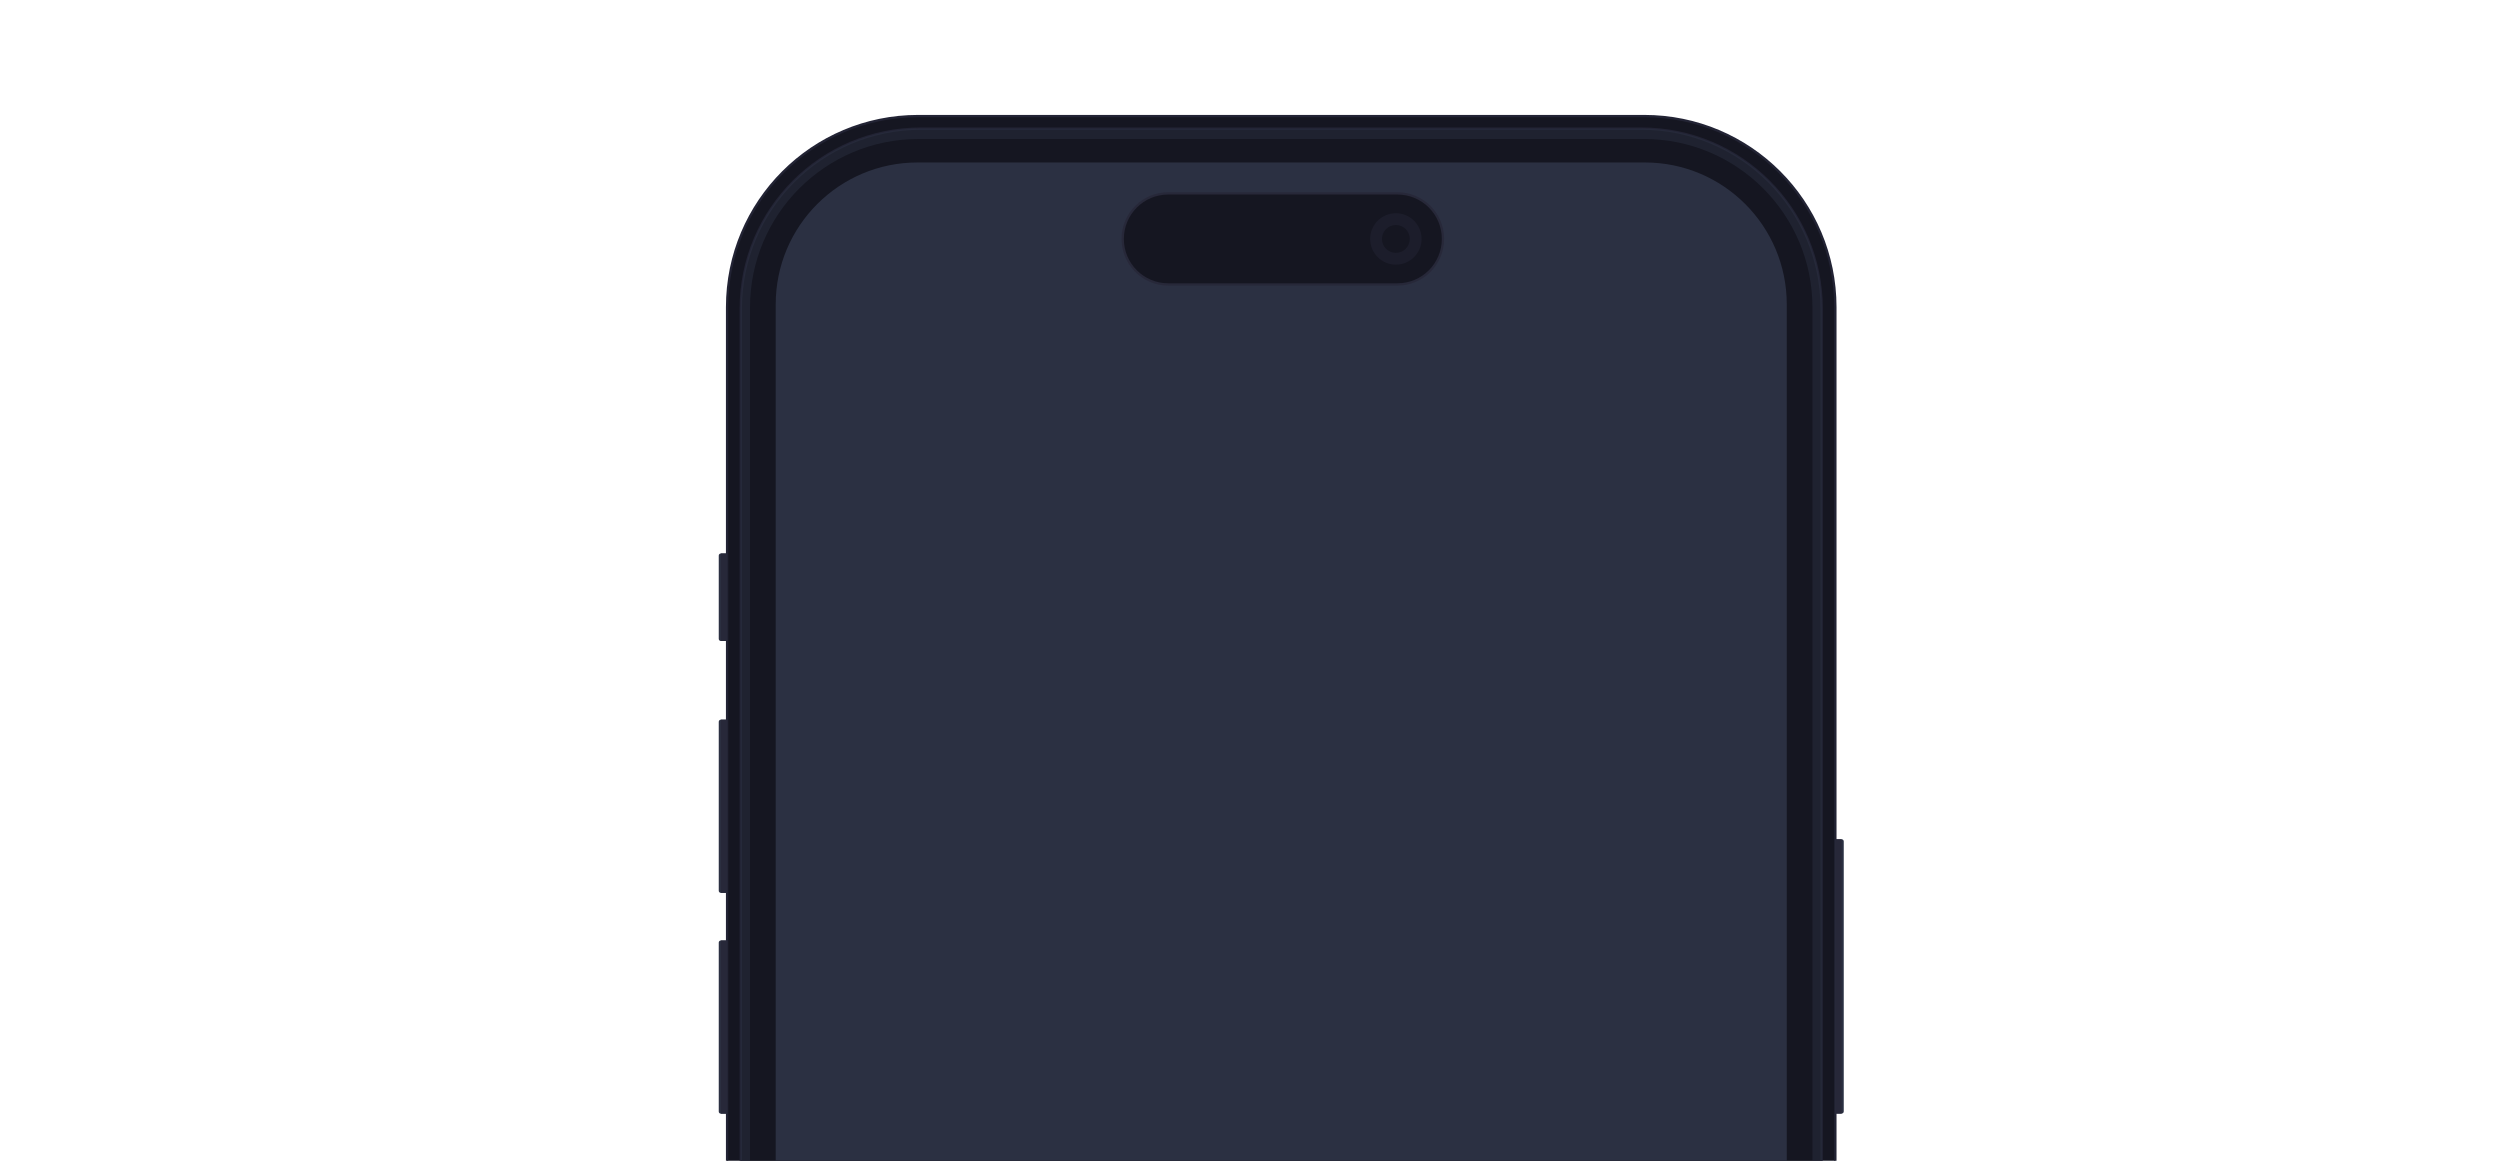 <?xml version="1.0" encoding="UTF-8"?> <svg xmlns="http://www.w3.org/2000/svg" width="560" height="260" viewBox="0 0 560 260" fill="none"><g clip-path="url(#clip0_367_256)"><path d="M161.472 123.979H162.868V143.583H161.472C161.213 143.583 161 143.371 161 143.111V124.451C161 124.192 161.213 123.979 161.472 123.979Z" fill="#2B3042"></path><path d="M368.312 26H205.678C182.035 26 162.868 45.166 162.868 68.809V495.789C162.868 519.432 182.035 538.598 205.678 538.598H368.312C391.955 538.598 411.122 519.432 411.122 495.789V68.809C411.122 45.166 391.955 26 368.312 26Z" fill="#151621" stroke="#222334" stroke-width="0.519" stroke-miterlimit="10"></path><path d="M367.694 28.812H206.295C184.001 28.812 165.929 46.885 165.929 69.178V494.72C165.929 517.013 184.001 535.085 206.295 535.085H367.694C389.987 535.085 408.059 517.013 408.059 494.72V69.178C408.059 46.885 389.987 28.812 367.694 28.812Z" fill="#151621" stroke="#222334" stroke-width="0.519" stroke-miterlimit="10"></path><path d="M368.457 36.394H205.537C187.987 36.394 173.76 50.621 173.76 68.171V495.726C173.76 513.277 187.987 527.504 205.537 527.504H368.457C386.008 527.504 400.235 513.277 400.235 495.726V68.171C400.235 50.621 386.008 36.394 368.457 36.394Z" fill="#2B3042"></path><path d="M162.873 123.979H161.472V143.583H162.873V123.979Z" fill="#272839"></path><path d="M161.472 161.21H162.868V200.004H161.472C161.213 200.004 161 199.791 161 199.531V161.677C161 161.418 161.213 161.21 161.472 161.21Z" fill="#2B3042"></path><path d="M162.873 161.21H161.472V200.004H162.873V161.21Z" fill="#272839"></path><path d="M161.472 210.667H162.868V249.46H161.472C161.213 249.465 161 249.253 161 248.993V211.139C161 210.88 161.213 210.667 161.472 210.667Z" fill="#2B3042"></path><path d="M162.873 210.667H161.472V249.46H162.873V210.667Z" fill="#272839"></path><path opacity="0.48" d="M367.699 28.812H206.295C184.002 28.812 165.929 46.881 165.929 69.173V494.72C165.929 517.012 184.002 535.085 206.295 535.085H367.699C389.991 535.085 408.065 517.012 408.065 494.72V69.173C408.065 46.881 389.991 28.807 367.699 28.807V28.812ZM405.989 495.021C405.989 515.87 389.088 532.771 368.239 532.771H205.75C184.9 532.771 167.999 515.87 167.999 495.021V68.877C168.005 48.033 184.905 31.132 205.75 31.132H368.244C389.094 31.132 405.994 48.033 405.994 68.882V495.015L405.989 495.021Z" fill="#2B3042"></path><path d="M412.528 249.44H411.127V187.991H412.528C412.787 187.991 413 188.204 413 188.463V248.967C413 249.227 412.787 249.44 412.528 249.44Z" fill="#2B3042"></path><path d="M411.121 249.44H412.522V187.991H411.121V249.44Z" fill="#272839"></path><path d="M261.683 43.316H313.029C318.663 43.316 323.23 47.883 323.23 53.517C323.23 59.151 318.663 63.719 313.029 63.719H261.683C256.049 63.719 251.482 59.151 251.482 53.517C251.482 47.883 256.049 43.316 261.683 43.316Z" fill="#151621" stroke="#272839" stroke-width="0.519"></path><path d="M312.676 59.282C315.857 59.282 318.436 56.704 318.436 53.523C318.436 50.342 315.857 47.763 312.676 47.763C309.495 47.763 306.916 50.342 306.916 53.523C306.916 56.704 309.495 59.282 312.676 59.282Z" fill="#1C1D2B"></path><path d="M312.676 56.641C314.398 56.641 315.794 55.245 315.794 53.523C315.794 51.8 314.398 50.404 312.676 50.404C310.953 50.404 309.557 51.8 309.557 53.523C309.557 55.245 310.953 56.641 312.676 56.641Z" fill="#151621"></path></g><defs><clipPath id="clip0_367_256"><path d="M0 20C0 8.954 8.954 0 20 0H540C551.046 0 560 8.954 560 20V260H0V20Z" fill="white"></path></clipPath></defs></svg> 